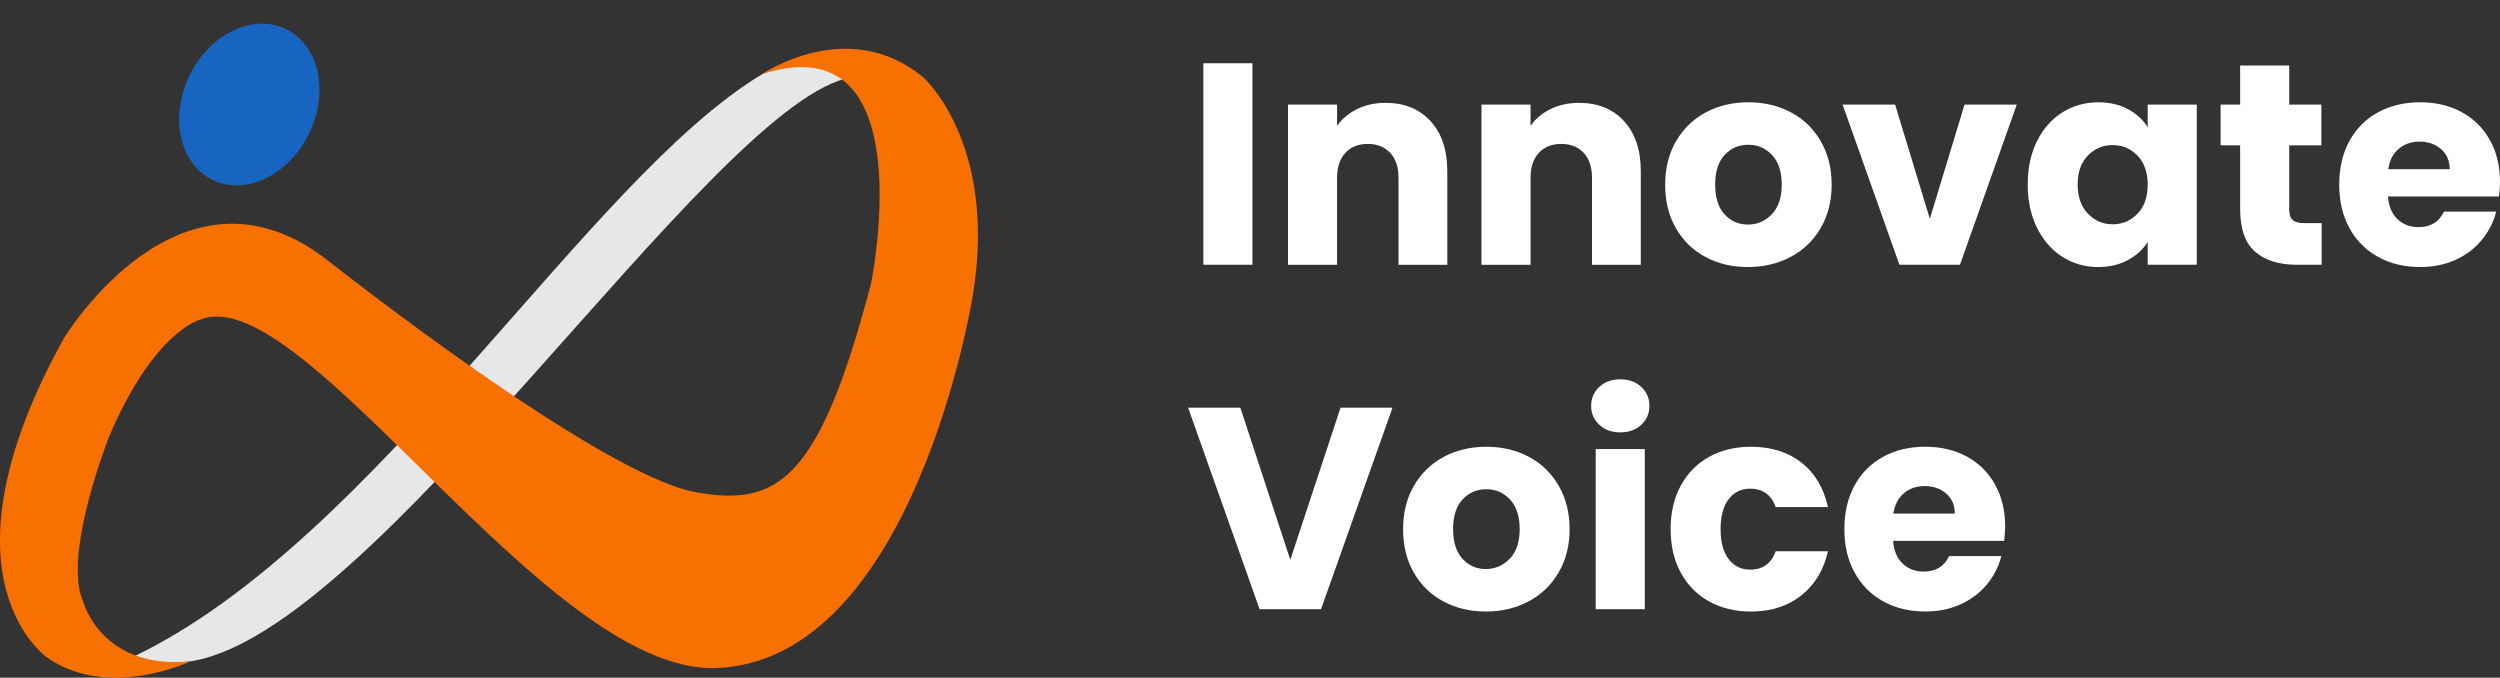 <?xml version="1.0" encoding="utf-8"?>
<svg xmlns="http://www.w3.org/2000/svg" viewBox="28.898 18.64 951.081 257.802" width="951.081px" height="257.802px" preserveAspectRatio="none"><rect x="28.898" y="18.64" width="951.081" height="257.802" fill="#333333" stroke="none"/><defs><style type="text/css">
	.st0{fill:#E6E7E8;}
	.st1{fill:#F87000;}
	.st2{fill:#1765C1;}
</style></defs><g id="object-1"><g><path class="st0" d="M318.86,46.86C251.98,87.06,172.75,224.05,79.27,268.66c-5,2.38,2.76,4.49,22.09,1.56 c70.29-10.64,195.43-207.23,249.11-221.67C358.11,46.5,341.68,33.15,318.86,46.86z"/><path class="st1" d="M101.35,270.22c0,0-30.93,14.85-54.37-1.33c0,0-44.54-30.04,6.19-121.49c0,0,44.8-74.42,101.44-28.88 c0,0,102.33,80.82,139.02,87.38c31.1,5.55,46.95-4.26,66.64-79.42c0,0,20.55-99.78-41.42-79.62c0,0,32.37-22.44,61.15,1.06 c0,0,28.59,25.06,18.97,83.27c0,0-22.23,139.3-97.93,141.6c-64.61,1.97-156.8-148.35-195.91-132.55c0,0-17.32,3.94-34.55,44.09 c0,0-18.14,45.3-10,63.28C60.57,247.62,67.51,273.54,101.35,270.22z"/><ellipse transform="matrix(0.438 -0.899 0.899 0.438 17.028 144.05)" class="st2" cx="123.73" cy="58.41" rx="31.91" ry="25.28"/></g><g><path d="M505.36,42.7v76.66h-18.67V42.7H505.36z" style="fill: rgb(255, 255, 255);"/><path d="M573.11,64.71c4.26,4.62,6.39,10.98,6.39,19.06v35.6h-18.56V86.28c0-4.08-1.06-7.24-3.17-9.5 c-2.11-2.25-4.95-3.39-8.52-3.39c-3.57,0-6.41,1.13-8.52,3.39c-2.11,2.26-3.17,5.43-3.17,9.5v33.09H518.9V58.43h18.67v8.08 c1.89-2.69,4.44-4.82,7.64-6.39c3.2-1.56,6.81-2.35,10.81-2.35C563.16,57.77,568.86,60.08,573.11,64.71z" style="fill: rgb(255, 255, 255);"/><path d="M646.72,64.71c4.26,4.62,6.39,10.98,6.39,19.06v35.6h-18.56V86.28c0-4.08-1.06-7.24-3.17-9.5 c-2.11-2.25-4.95-3.39-8.52-3.39c-3.57,0-6.41,1.13-8.52,3.39c-2.11,2.26-3.17,5.43-3.17,9.5v33.09H592.5V58.43h18.67v8.08 c1.89-2.69,4.44-4.82,7.64-6.39c3.2-1.56,6.81-2.35,10.81-2.35C636.76,57.77,642.46,60.08,646.72,64.71z" style="fill: rgb(255, 255, 255);"/><path d="M677.73,116.41c-4.77-2.55-8.52-6.19-11.25-10.92c-2.73-4.73-4.1-10.26-4.1-16.6c0-6.26,1.38-11.78,4.15-16.54 c2.77-4.77,6.55-8.42,11.36-10.98c4.8-2.55,10.19-3.82,16.16-3.82s11.36,1.28,16.16,3.82c4.8,2.55,8.59,6.21,11.36,10.98 c2.76,4.77,4.15,10.28,4.15,16.54c0,6.26-1.4,11.78-4.2,16.54c-2.8,4.77-6.62,8.43-11.47,10.98c-4.84,2.55-10.25,3.82-16.22,3.82 C687.87,120.24,682.5,118.96,677.73,116.41z M702.96,100.14c2.51-2.62,3.77-6.37,3.77-11.25c0-4.88-1.22-8.63-3.66-11.25 c-2.44-2.62-5.44-3.93-9.01-3.93c-3.64,0-6.66,1.29-9.06,3.88c-2.4,2.59-3.6,6.35-3.6,11.3c0,4.88,1.18,8.63,3.55,11.25 c2.36,2.62,5.33,3.93,8.9,3.93C697.4,104.08,700.44,102.76,702.96,100.14z" style="fill: rgb(255, 255, 255);"/><path d="M763.07,101.89l13.21-43.46h19.87l-21.62,60.93H751.5l-21.62-60.93h19.98L763.07,101.89z" style="fill: rgb(255, 255, 255);"/><path d="M803.86,72.3c2.36-4.73,5.59-8.37,9.66-10.92c4.08-2.55,8.63-3.82,13.65-3.82c4.3,0,8.06,0.87,11.3,2.62 c3.24,1.75,5.73,4.04,7.48,6.88v-8.63h18.67v60.93h-18.67v-8.63c-1.82,2.84-4.35,5.13-7.59,6.88c-3.24,1.75-7.01,2.62-11.3,2.62 c-4.95,0-9.47-1.29-13.54-3.88c-4.08-2.58-7.3-6.26-9.66-11.03c-2.37-4.77-3.55-10.28-3.55-16.54 C800.31,82.53,801.49,77.03,803.86,72.3z M842.08,77.87c-2.58-2.69-5.73-4.04-9.45-4.04c-3.71,0-6.86,1.33-9.45,3.99 c-2.58,2.66-3.88,6.32-3.88,10.97c0,4.66,1.29,8.35,3.88,11.09c2.58,2.73,5.73,4.09,9.45,4.09c3.71,0,6.86-1.35,9.45-4.04 c2.58-2.69,3.88-6.37,3.88-11.03S844.66,80.56,842.08,77.87z" style="fill: rgb(255, 255, 255);" id="object-0"/><path d="M912.13,103.53v15.83h-9.5c-6.77,0-12.05-1.66-15.83-4.97c-3.79-3.31-5.68-8.72-5.68-16.22V73.93h-7.43V58.43h7.43V43.58 h18.67v14.85h12.23v15.51h-12.23V98.4c0,1.82,0.44,3.13,1.31,3.93c0.87,0.8,2.33,1.2,4.37,1.2H912.13z" style="fill: rgb(255, 255, 255);"/><path d="M979.62,93.37h-42.26c0.29,3.79,1.51,6.68,3.66,8.68c2.15,2,4.79,3,7.92,3c4.66,0,7.9-1.97,9.72-5.9h19.87 c-1.02,4-2.86,7.61-5.51,10.81c-2.66,3.21-5.99,5.72-9.99,7.54c-4,1.82-8.48,2.73-13.43,2.73c-5.97,0-11.29-1.27-15.94-3.82 c-4.66-2.55-8.3-6.19-10.92-10.92c-2.62-4.73-3.93-10.26-3.93-16.6s1.29-11.87,3.88-16.6c2.58-4.73,6.2-8.37,10.87-10.92 c4.66-2.55,10.01-3.82,16.05-3.82c5.9,0,11.14,1.24,15.73,3.71c4.58,2.48,8.17,6.01,10.76,10.59c2.58,4.59,3.88,9.94,3.88,16.05 C979.95,89.66,979.84,91.48,979.62,93.37z M960.84,83c0-3.2-1.09-5.75-3.28-7.64c-2.18-1.89-4.91-2.84-8.19-2.84 c-3.13,0-5.77,0.91-7.92,2.73c-2.15,1.82-3.48,4.4-3.99,7.75H960.84z" style="fill: rgb(255, 255, 255);"/><path d="M558.65,173.74l-27.19,76.66h-23.37l-27.19-76.66h19.87l19,57.88l19.11-57.88H558.65z" style="fill: rgb(255, 255, 255);"/><path d="M578.03,247.46c-4.77-2.55-8.52-6.19-11.25-10.92c-2.73-4.73-4.1-10.26-4.1-16.6c0-6.26,1.38-11.78,4.15-16.54 c2.77-4.77,6.55-8.42,11.36-10.98c4.8-2.55,10.19-3.82,16.16-3.82s11.36,1.28,16.16,3.82c4.8,2.55,8.59,6.21,11.36,10.98 c2.76,4.77,4.15,10.28,4.15,16.54c0,6.26-1.4,11.78-4.2,16.54c-2.8,4.77-6.62,8.43-11.47,10.98c-4.84,2.55-10.25,3.82-16.22,3.82 C588.17,251.28,582.8,250.01,578.03,247.46z M603.26,231.19c2.51-2.62,3.77-6.37,3.77-11.25c0-4.88-1.22-8.63-3.66-11.25 c-2.44-2.62-5.44-3.93-9.01-3.93c-3.64,0-6.66,1.29-9.06,3.88c-2.4,2.59-3.6,6.35-3.6,11.3c0,4.88,1.18,8.63,3.55,11.25 c2.36,2.62,5.33,3.93,8.9,3.93C597.7,235.12,600.74,233.81,603.26,231.19z" style="fill: rgb(255, 255, 255);"/><path d="M637.33,180.24c-2.08-1.93-3.11-4.31-3.11-7.15c0-2.91,1.04-5.33,3.11-7.26c2.07-1.93,4.75-2.89,8.03-2.89 c3.2,0,5.84,0.97,7.92,2.89c2.08,1.93,3.11,4.35,3.11,7.26c0,2.84-1.04,5.23-3.11,7.15c-2.07,1.93-4.71,2.89-7.92,2.89 C642.08,183.14,639.4,182.17,637.33,180.24z M654.63,189.47v60.93h-18.67v-60.93H654.63z" style="fill: rgb(255, 255, 255);"/><path d="M668.34,203.34c2.58-4.73,6.19-8.37,10.81-10.92c4.62-2.55,9.92-3.82,15.89-3.82c7.64,0,14.03,2,19.17,6.01 c5.13,4.01,8.5,9.65,10.1,16.93h-19.87c-1.68-4.66-4.91-6.99-9.72-6.99c-3.42,0-6.15,1.33-8.19,3.99 c-2.04,2.66-3.06,6.46-3.06,11.41s1.02,8.75,3.06,11.41c2.04,2.66,4.77,3.99,8.19,3.99c4.8,0,8.04-2.33,9.72-6.99h19.87 c-1.6,7.14-4.99,12.74-10.16,16.82c-5.17,4.08-11.54,6.11-19.11,6.11c-5.97,0-11.27-1.27-15.89-3.82 c-4.62-2.55-8.23-6.19-10.81-10.92c-2.59-4.73-3.88-10.26-3.88-16.6S665.75,208.07,668.34,203.34z" style="fill: rgb(255, 255, 255);"/><path d="M791.36,224.41h-42.26c0.29,3.79,1.51,6.68,3.66,8.68c2.15,2,4.79,3,7.92,3c4.66,0,7.9-1.97,9.72-5.9h19.87 c-1.02,4-2.86,7.61-5.51,10.81c-2.66,3.21-5.99,5.72-9.99,7.54c-4,1.82-8.48,2.73-13.43,2.73c-5.97,0-11.29-1.27-15.94-3.82 c-4.66-2.55-8.3-6.19-10.92-10.92c-2.62-4.73-3.93-10.26-3.93-16.6s1.29-11.87,3.88-16.6c2.58-4.73,6.2-8.37,10.87-10.92 c4.66-2.55,10.01-3.82,16.05-3.82c5.9,0,11.14,1.24,15.73,3.71c4.58,2.48,8.17,6.01,10.76,10.59c2.58,4.59,3.88,9.94,3.88,16.05 C791.68,220.7,791.57,222.52,791.36,224.41z M772.57,214.04c0-3.2-1.09-5.75-3.28-7.64c-2.18-1.89-4.91-2.84-8.19-2.84 c-3.13,0-5.77,0.91-7.92,2.73c-2.15,1.82-3.48,4.4-3.99,7.75H772.57z" style="fill: rgb(255, 255, 255);"/></g></g></svg>